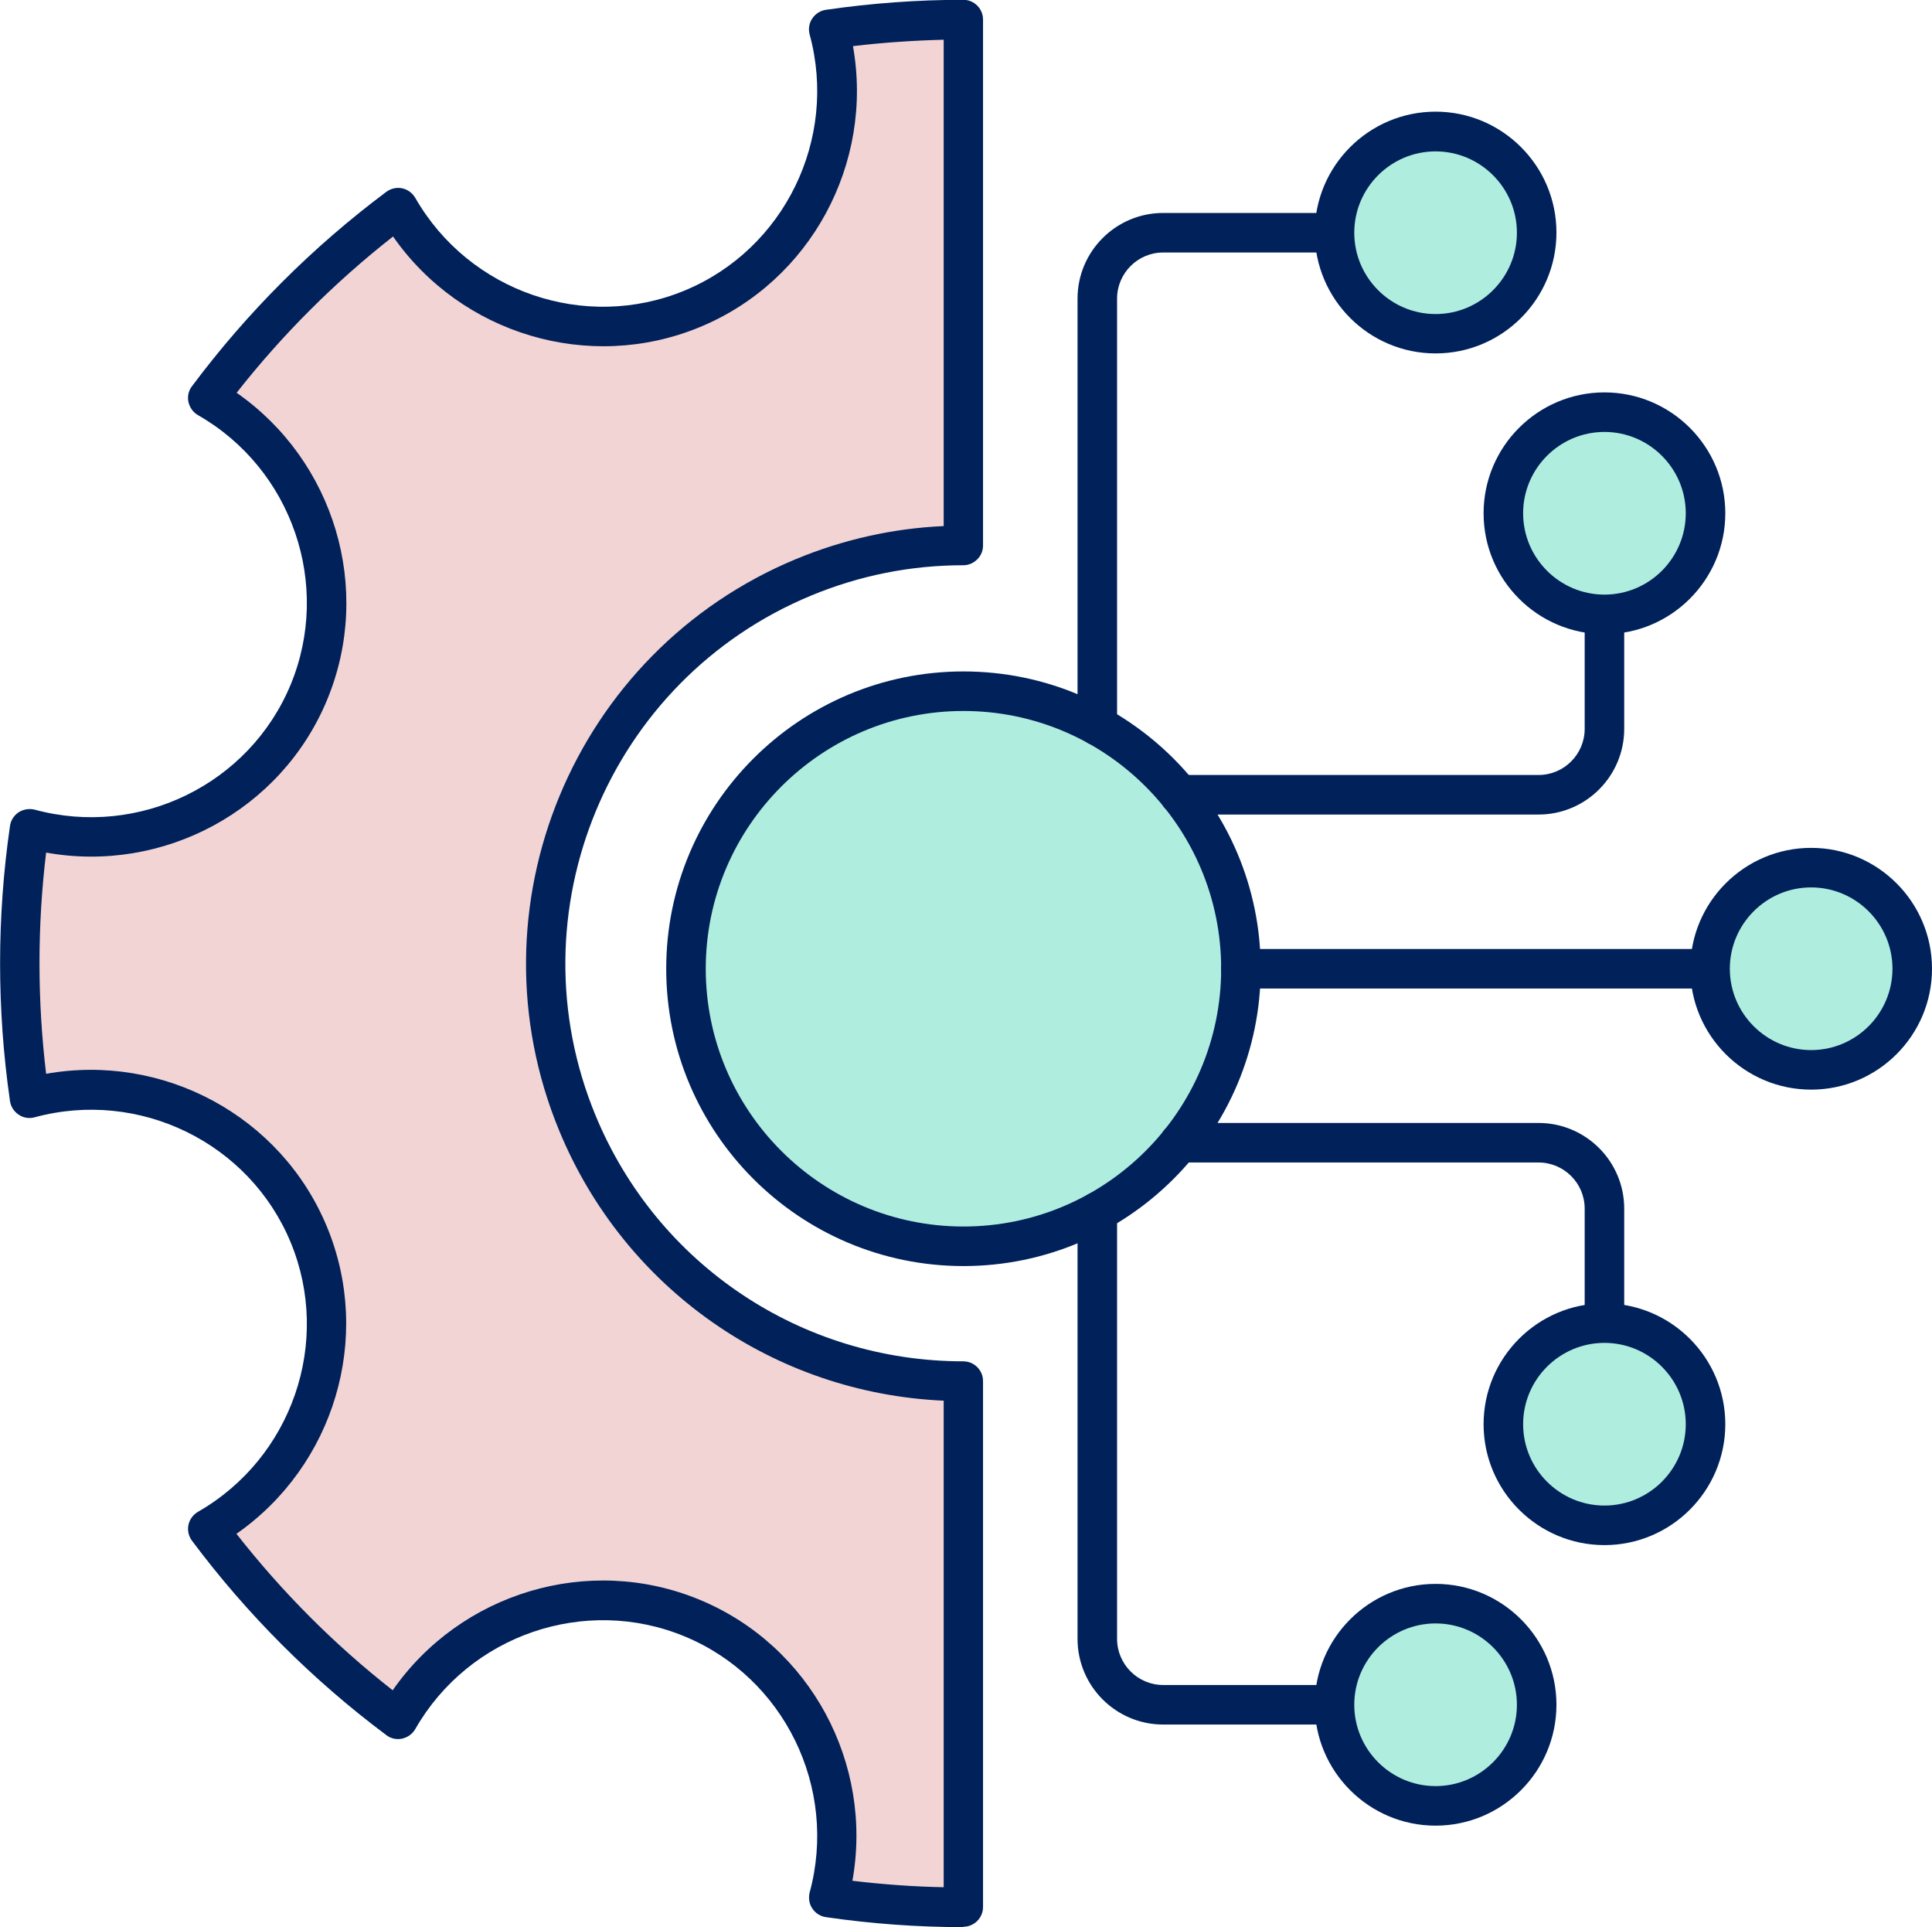 <?xml version="1.0" encoding="UTF-8"?>
<svg xmlns="http://www.w3.org/2000/svg" id="Layer_2" viewBox="0 0 102.63 102.35">
  <g id="Layer_4">
    <circle cx="51.18" cy="51.45" r="14.74" fill="#afeddf"></circle>
    <path d="M51.18,67.24c-8.71,0-15.79-7.08-15.79-15.79s7.08-15.79,15.79-15.79,15.79,7.08,15.79,15.79-7.08,15.79-15.79,15.79ZM51.18,37.76c-7.55,0-13.69,6.14-13.69,13.69s6.14,13.69,13.69,13.69,13.69-6.14,13.69-13.69-6.14-13.69-13.69-13.69Z" fill="#00215a"></path>
    <path d="M81.73,43.26h-19.08c-.58,0-1.05-.47-1.05-1.05s.47-1.05,1.05-1.05h19.08c1.35,0,2.45-1.1,2.45-2.45v-6.08c0-.58.47-1.05,1.05-1.05s1.05.47,1.05,1.05v6.08c0,2.51-2.04,4.55-4.55,4.55Z" fill="#00215a"></path>
    <path d="M58.29,39.59c-.58,0-1.05-.47-1.05-1.05V15.86c0-2.51,2.04-4.55,4.55-4.55h9.1c.58,0,1.05.47,1.05,1.05s-.47,1.05-1.05,1.05h-9.1c-1.35,0-2.45,1.1-2.45,2.45v22.68c0,.58-.47,1.05-1.05,1.05Z" fill="#00215a"></path>
    <path d="M90.84,52.5h-24.92c-.58,0-1.05-.47-1.05-1.05s.47-1.05,1.05-1.05h24.92c.58,0,1.05.47,1.05,1.05s-.47,1.05-1.05,1.05Z" fill="#00215a"></path>
    <circle cx="96.21" cy="51.45" r="5.37" fill="#afeddf"></circle>
    <path d="M96.21,57.87c-3.54,0-6.42-2.88-6.42-6.42s2.88-6.42,6.42-6.42,6.42,2.88,6.42,6.42-2.88,6.42-6.42,6.42ZM96.21,47.13c-2.38,0-4.32,1.94-4.32,4.32s1.94,4.32,4.32,4.32,4.32-1.94,4.32-4.32-1.94-4.32-4.32-4.32Z" fill="#00215a"></path>
    <circle cx="85.23" cy="27.26" r="5.37" fill="#afeddf"></circle>
    <path d="M85.23,33.68c-3.54,0-6.42-2.88-6.42-6.42s2.88-6.42,6.42-6.42,6.42,2.88,6.42,6.42-2.88,6.42-6.42,6.42ZM85.23,22.94c-2.38,0-4.32,1.94-4.32,4.32s1.94,4.32,4.32,4.32,4.32-1.94,4.32-4.32-1.94-4.32-4.32-4.32Z" fill="#00215a"></path>
    <circle cx="76.26" cy="12.36" r="5.37" fill="#afeddf"></circle>
    <path d="M76.26,18.77c-3.54,0-6.42-2.88-6.42-6.42s2.88-6.42,6.42-6.42,6.42,2.88,6.42,6.42-2.88,6.42-6.42,6.42ZM76.26,8.04c-2.38,0-4.32,1.94-4.32,4.32s1.94,4.32,4.32,4.32,4.32-1.94,4.32-4.32-1.94-4.32-4.32-4.32Z" fill="#00215a"></path>
    <path d="M85.23,71.32c-.58,0-1.05-.47-1.05-1.05v-6.08c0-1.35-1.1-2.45-2.45-2.45h-19.08c-.58,0-1.05-.47-1.05-1.05s.47-1.05,1.05-1.05h19.08c2.51,0,4.55,2.04,4.55,4.55v6.08c0,.58-.47,1.05-1.05,1.05Z" fill="#00215a"></path>
    <path d="M70.89,91.59h-9.1c-2.51,0-4.55-2.04-4.55-4.55v-22.68c0-.58.47-1.05,1.05-1.05s1.05.47,1.05,1.05v22.68c0,1.35,1.1,2.45,2.45,2.45h9.1c.58,0,1.05.47,1.05,1.05s-.47,1.05-1.05,1.05Z" fill="#00215a"></path>
    <circle cx="85.23" cy="75.64" r="5.37" fill="#afeddf"></circle>
    <path d="M85.23,82.06c-3.54,0-6.42-2.88-6.42-6.42s2.88-6.42,6.42-6.42,6.42,2.88,6.42,6.42-2.88,6.42-6.42,6.42ZM85.23,71.32c-2.38,0-4.32,1.94-4.32,4.32s1.94,4.32,4.32,4.32,4.32-1.94,4.32-4.32-1.94-4.32-4.32-4.32Z" fill="#00215a"></path>
    <circle cx="76.26" cy="90.54" r="5.37" fill="#afeddf"></circle>
    <path d="M76.26,96.96c-3.54,0-6.42-2.88-6.42-6.42s2.88-6.42,6.42-6.42,6.42,2.88,6.42,6.42-2.88,6.42-6.42,6.42ZM76.26,86.22c-2.38,0-4.32,1.94-4.32,4.32s1.94,4.32,4.32,4.32,4.32-1.94,4.32-4.32-1.94-4.32-4.32-4.32Z" fill="#00215a"></path>
    <path d="M51.18,73.37c-8.71,0-16.96-5.16-20.5-13.7-4.69-11.32.69-24.3,12.01-28.99,2.78-1.15,5.66-1.69,8.49-1.69V1.05c-2.37,0-4.76.17-7.14.51,1.62,6-1.36,12.4-7.25,14.84-5.89,2.44-12.53.02-15.62-5.37-3.89,2.91-7.28,6.31-10.11,10.11,5.39,3.09,7.81,9.73,5.37,15.63-2.44,5.89-8.85,8.88-14.85,7.25-.68,4.69-.7,9.49,0,14.29,6-1.62,12.4,1.36,14.84,7.25,2.44,5.89.02,12.53-5.37,15.62,2.91,3.89,6.31,7.28,10.11,10.11,3.09-5.39,9.73-7.81,15.63-5.37,5.89,2.44,8.88,8.85,7.25,14.85,2.36.34,4.75.52,7.15.52v-27.93Z" fill="#f2d4d4"></path>
    <path d="M51.18,102.35c-2.44,0-4.9-.18-7.3-.53-.3-.04-.56-.21-.73-.46s-.21-.56-.14-.85c1.51-5.56-1.35-11.41-6.64-13.6-5.29-2.19-11.45-.08-14.31,4.92-.15.26-.4.44-.7.51-.29.06-.6,0-.84-.19-3.91-2.92-7.39-6.4-10.32-10.32-.18-.24-.25-.55-.19-.84.06-.29.25-.55.51-.7,5-2.87,7.11-9.02,4.92-14.31-2.19-5.29-8.04-8.15-13.6-6.64-.29.08-.6.03-.85-.14-.25-.17-.42-.43-.46-.73-.7-4.85-.7-9.76,0-14.6.04-.3.21-.56.46-.73.25-.16.56-.21.85-.14,5.56,1.51,11.41-1.35,13.6-6.64,2.19-5.29.08-11.45-4.92-14.31-.26-.15-.44-.4-.51-.7-.06-.29,0-.6.19-.84,2.92-3.91,6.4-7.39,10.32-10.32.24-.18.55-.25.84-.19.29.06.55.25.7.51,2.87,5,9.02,7.11,14.31,4.92,5.29-2.19,8.15-8.04,6.64-13.6-.08-.29-.03-.6.14-.85.17-.25.43-.42.73-.46,2.41-.35,4.87-.53,7.29-.53.58,0,1.05.47,1.05,1.05v27.93c0,.28-.11.55-.31.74-.2.2-.46.31-.74.31h0c-2.78,0-5.5.54-8.08,1.61-10.77,4.46-15.91,16.85-11.45,27.62,3.28,7.93,10.95,13.05,19.53,13.05.58,0,1.05.47,1.05,1.05v27.93c0,.58-.47,1.05-1.05,1.05ZM45.3,99.89c1.6.19,3.21.31,4.83.34v-25.84c-9.01-.4-16.95-5.94-20.42-14.33-4.9-11.84.74-25.46,12.58-30.37,2.51-1.04,5.15-1.63,7.84-1.75V2.11c-1.61.04-3.22.15-4.82.34,1.11,6.21-2.23,12.48-8.13,14.92-5.89,2.44-12.69.37-16.3-4.81-3.1,2.43-5.89,5.22-8.31,8.3,5.18,3.61,7.25,10.4,4.81,16.3s-8.72,9.24-14.93,8.12c-.47,3.89-.47,7.84,0,11.75,6.21-1.11,12.48,2.23,14.92,8.13,2.44,5.9.37,12.69-4.81,16.3,2.43,3.1,5.21,5.89,8.3,8.31,3.61-5.18,10.41-7.25,16.3-4.81,5.9,2.44,9.24,8.71,8.12,14.93Z" fill="#00215a"></path>
  </g>
</svg>

